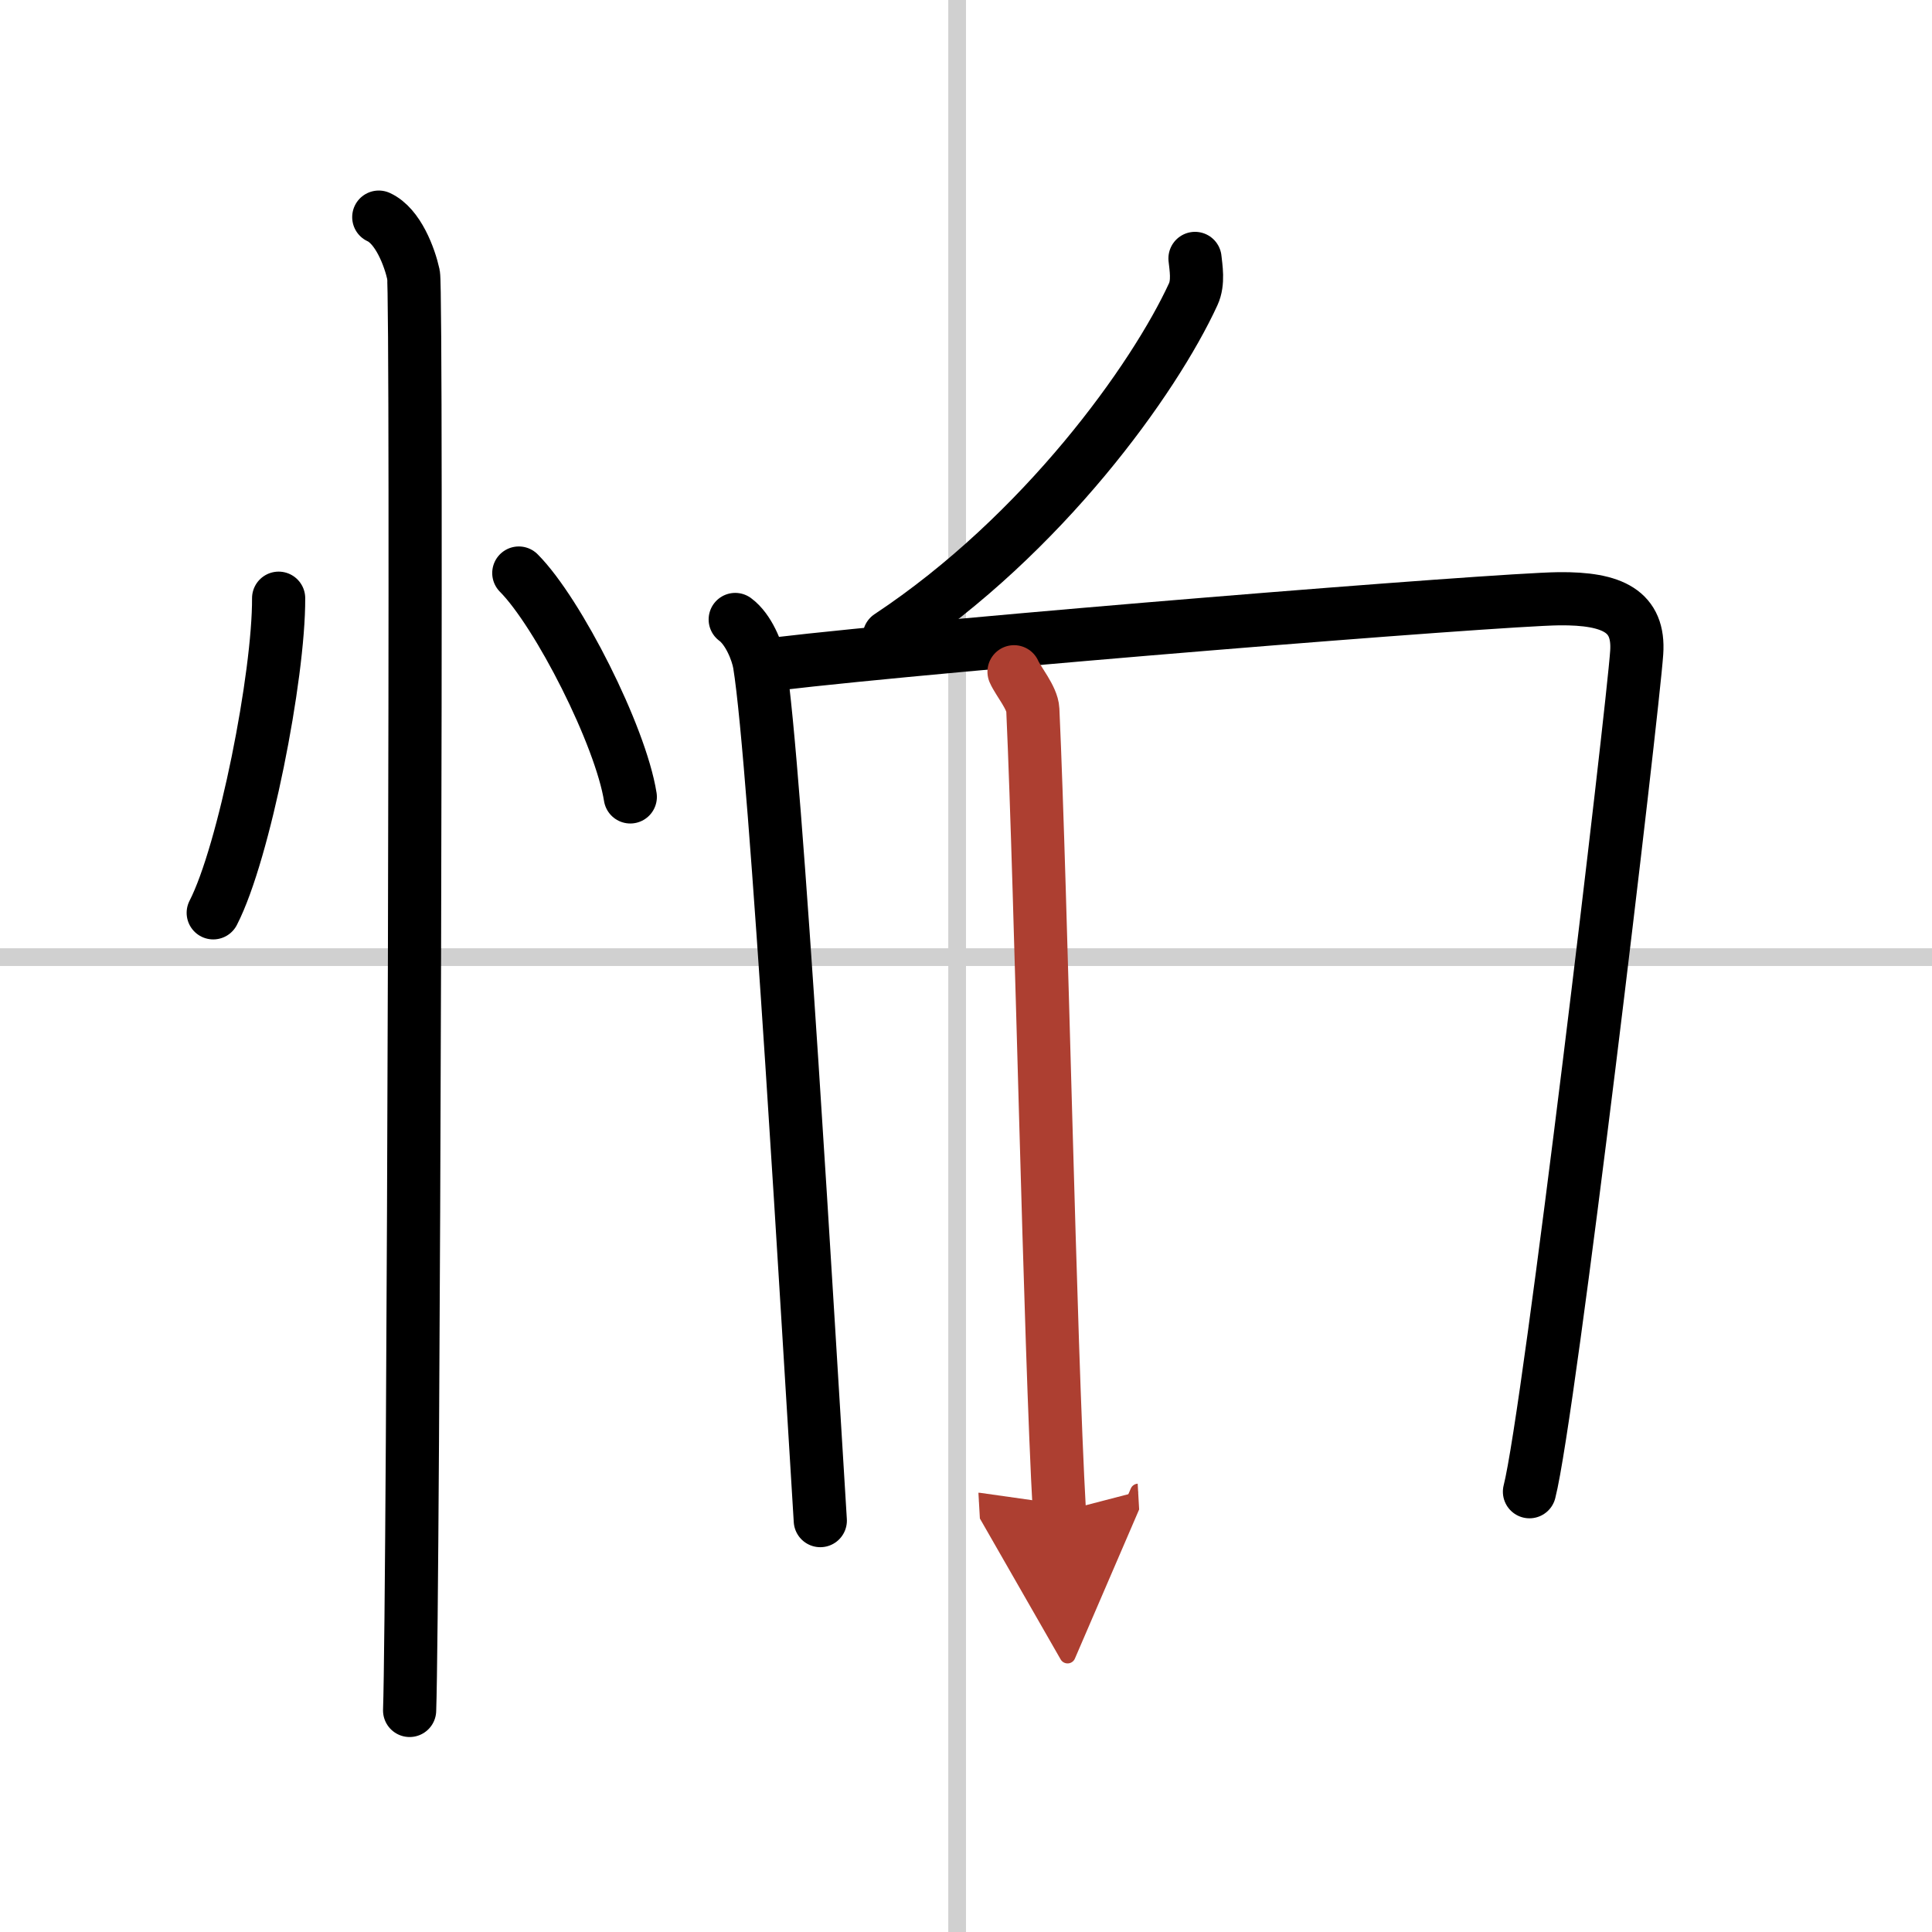 <svg width="400" height="400" viewBox="0 0 109 109" xmlns="http://www.w3.org/2000/svg"><defs><marker id="a" markerWidth="4" orient="auto" refX="1" refY="5" viewBox="0 0 10 10"><polyline points="0 0 10 5 0 10 1 5" fill="#ad3f31" stroke="#ad3f31"/></marker></defs><g fill="none" stroke="#000" stroke-linecap="round" stroke-linejoin="round" stroke-width="3"><rect width="100%" height="100%" fill="#fff" stroke="#fff"/><line x1="54" x2="54" y2="109" stroke="#d0d0d0" stroke-width="1"/><line x2="109" y1="54" y2="54" stroke="#d0d0d0" stroke-width="1"/><path d="m15.72 33.75c0.02 4.38-1.94 14.35-3.69 17.75"/><path d="m29.27 32.33c2.22 2.23 5.74 9.17 6.29 12.63"/><path d="m21.37 12.25c1.09 0.5 1.74 2.25 1.96 3.25s0 74.75-0.22 81"/><path d="m67.42 14.58c0.05 0.5 0.21 1.35-0.1 2.02-2.2 4.78-8.46 13.54-17.15 19.3"/><path d="m41.48 34.95c0.75 0.55 1.25 1.8 1.37 2.51 0.92 5.6 2.8 38.27 3.43 48.33"/><path d="m43.69 37.47c9.77-1.16 40.73-3.65 44.27-3.69 3.04-0.03 4.54 0.72 4.38 3.04-0.22 3.25-4.92 42.96-6.05 47.34"/><path d="m57.21 37.9c0.23 0.53 1.03 1.47 1.06 2.14 0.48 10.62 0.96 35.78 1.5 45.27" marker-end="url(#a)" stroke="#ad3f31"/></g></svg>
